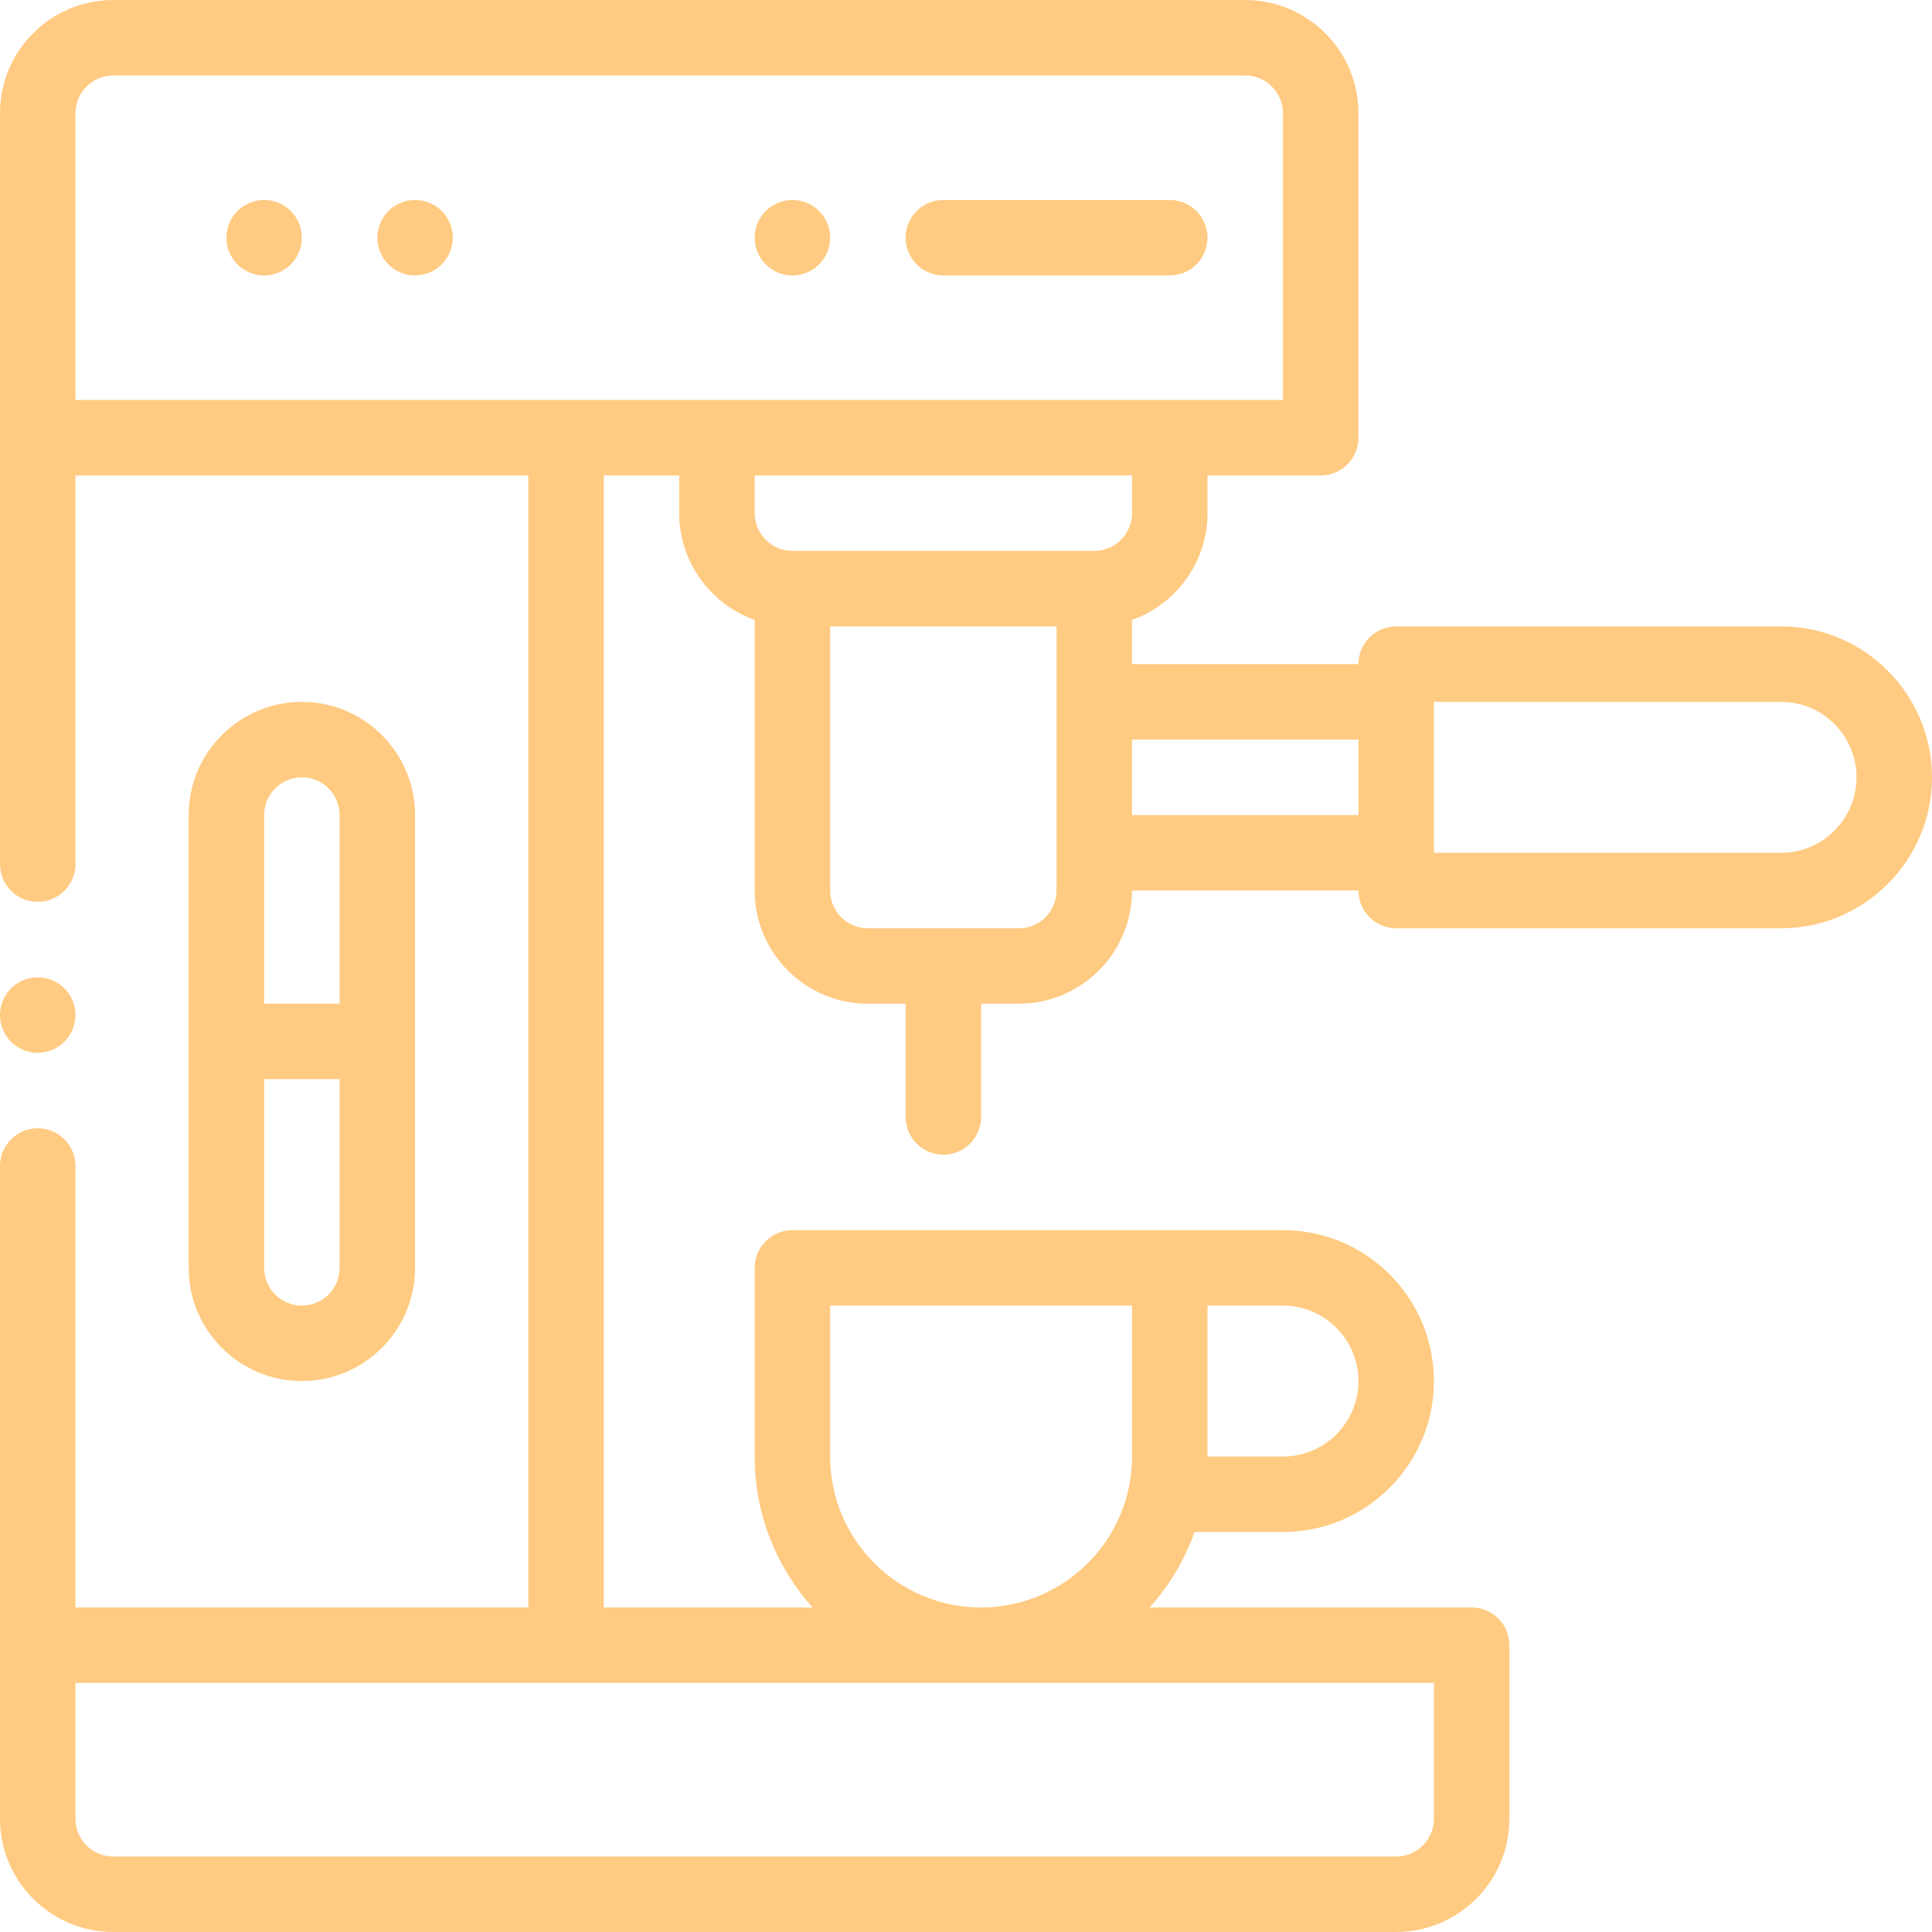 <svg width="63" height="63" viewBox="0 0 63 63" fill="none" xmlns="http://www.w3.org/2000/svg">
<path d="M25.84 8.982C26.519 8.982 27.07 8.431 27.07 7.752C27.07 7.073 26.519 6.521 25.84 6.521C25.161 6.521 24.609 7.073 24.609 7.752C24.609 8.431 25.161 8.982 25.84 8.982Z" fill="#FFCB82"/>
<path d="M13.535 6.521C12.856 6.521 12.305 7.073 12.305 7.752C12.305 8.431 12.856 8.982 13.535 8.982C14.214 8.982 14.766 8.431 14.766 7.752C14.766 7.073 14.214 6.521 13.535 6.521Z" fill="#FFCB82"/>
<path d="M8.613 6.521C7.934 6.521 7.383 7.073 7.383 7.752C7.383 8.431 7.934 8.982 8.613 8.982C9.292 8.982 9.844 8.431 9.844 7.752C9.844 7.073 9.292 6.521 8.613 6.521Z" fill="#FFCB82"/>
<path d="M30.762 37.652C31.441 37.652 31.992 37.102 31.992 36.422V32.73H33.223C35.258 32.73 36.914 31.075 36.914 29.039H44.297C44.297 29.719 44.848 30.27 45.527 30.27H58.078C60.792 30.27 63 28.061 63 25.348C63 22.634 60.792 20.426 58.078 20.426H45.527C44.848 20.426 44.297 20.977 44.297 21.656H36.914V20.214C38.346 19.706 39.375 18.338 39.375 16.734V15.504H43.066C43.746 15.504 44.297 14.953 44.297 14.273V3.691C44.297 1.656 42.641 0 40.605 0H3.691C1.656 0 0 1.656 0 3.691V28.178C0 28.857 0.551 29.408 1.23 29.408C1.91 29.408 2.461 28.857 2.461 28.178V15.504H17.227V52.418H2.461V38.022C2.461 37.342 1.91 36.791 1.23 36.791C0.551 36.791 0 37.342 0 38.022V59.309C0 61.344 1.656 63 3.691 63H45.527C47.563 63 49.219 61.344 49.219 59.309V53.648C49.219 52.969 48.668 52.418 47.988 52.418H37.488C38.124 51.711 38.627 50.878 38.953 49.957H41.836C44.55 49.957 46.758 47.749 46.758 45.035C46.758 42.321 44.55 40.113 41.836 40.113C39.766 40.113 27.276 40.113 25.84 40.113C25.16 40.113 24.609 40.664 24.609 41.344V47.496C24.609 49.386 25.324 51.111 26.495 52.418H19.688V15.504H22.148V16.734C22.148 18.338 23.177 19.706 24.609 20.214V29.039C24.609 31.075 26.265 32.73 28.301 32.73H29.531V36.422C29.531 37.102 30.082 37.652 30.762 37.652ZM46.758 59.309C46.758 59.987 46.206 60.539 45.527 60.539H3.691C3.013 60.539 2.461 59.987 2.461 59.309V54.879H46.758V59.309ZM44.297 45.035C44.297 46.392 43.193 47.496 41.836 47.496H39.375V42.574H41.836C43.193 42.574 44.297 43.678 44.297 45.035ZM27.07 47.496V42.574H36.914V47.496C36.914 50.247 34.666 52.418 31.992 52.418C29.278 52.418 27.07 50.21 27.07 47.496ZM58.078 22.887C59.435 22.887 60.539 23.991 60.539 25.348C60.539 26.704 59.435 27.809 58.078 27.809H46.758V22.887H58.078ZM44.297 24.117V26.578H36.914V24.117H44.297ZM2.461 3.691C2.461 3.013 3.013 2.461 3.691 2.461H40.605C41.284 2.461 41.836 3.013 41.836 3.691V13.043H2.461V3.691ZM36.914 15.504V16.734C36.914 17.413 36.362 17.965 35.684 17.965H25.84C25.161 17.965 24.609 17.413 24.609 16.734V15.504H36.914ZM27.07 29.039V20.426H34.453V29.039C34.453 29.718 33.901 30.27 33.223 30.27H28.301C27.622 30.27 27.07 29.718 27.07 29.039Z" fill="#FFCB82"/>
<path d="M30.762 8.982H38.145C38.824 8.982 39.375 8.432 39.375 7.752C39.375 7.072 38.824 6.521 38.145 6.521H30.762C30.082 6.521 29.531 7.072 29.531 7.752C29.531 8.432 30.082 8.982 30.762 8.982Z" fill="#FFCB82"/>
<path d="M13.535 41.344V26.578C13.535 24.543 11.879 22.887 9.844 22.887C7.808 22.887 6.152 24.543 6.152 26.578V41.344C6.152 43.379 7.808 45.035 9.844 45.035C11.879 45.035 13.535 43.379 13.535 41.344ZM9.844 25.348C10.522 25.348 11.074 25.899 11.074 26.578V32.73H8.613V26.578C8.613 25.899 9.165 25.348 9.844 25.348ZM8.613 41.344V35.191H11.074V41.344C11.074 42.022 10.522 42.574 9.844 42.574C9.165 42.574 8.613 42.022 8.613 41.344Z" fill="#FFCB82"/>
<path d="M1.23 34.33C1.91 34.33 2.461 33.779 2.461 33.1C2.461 32.42 1.91 31.869 1.23 31.869C0.551 31.869 0 32.42 0 33.1C0 33.779 0.551 34.33 1.23 34.33Z" fill="#FFCB82"/>
</svg>
